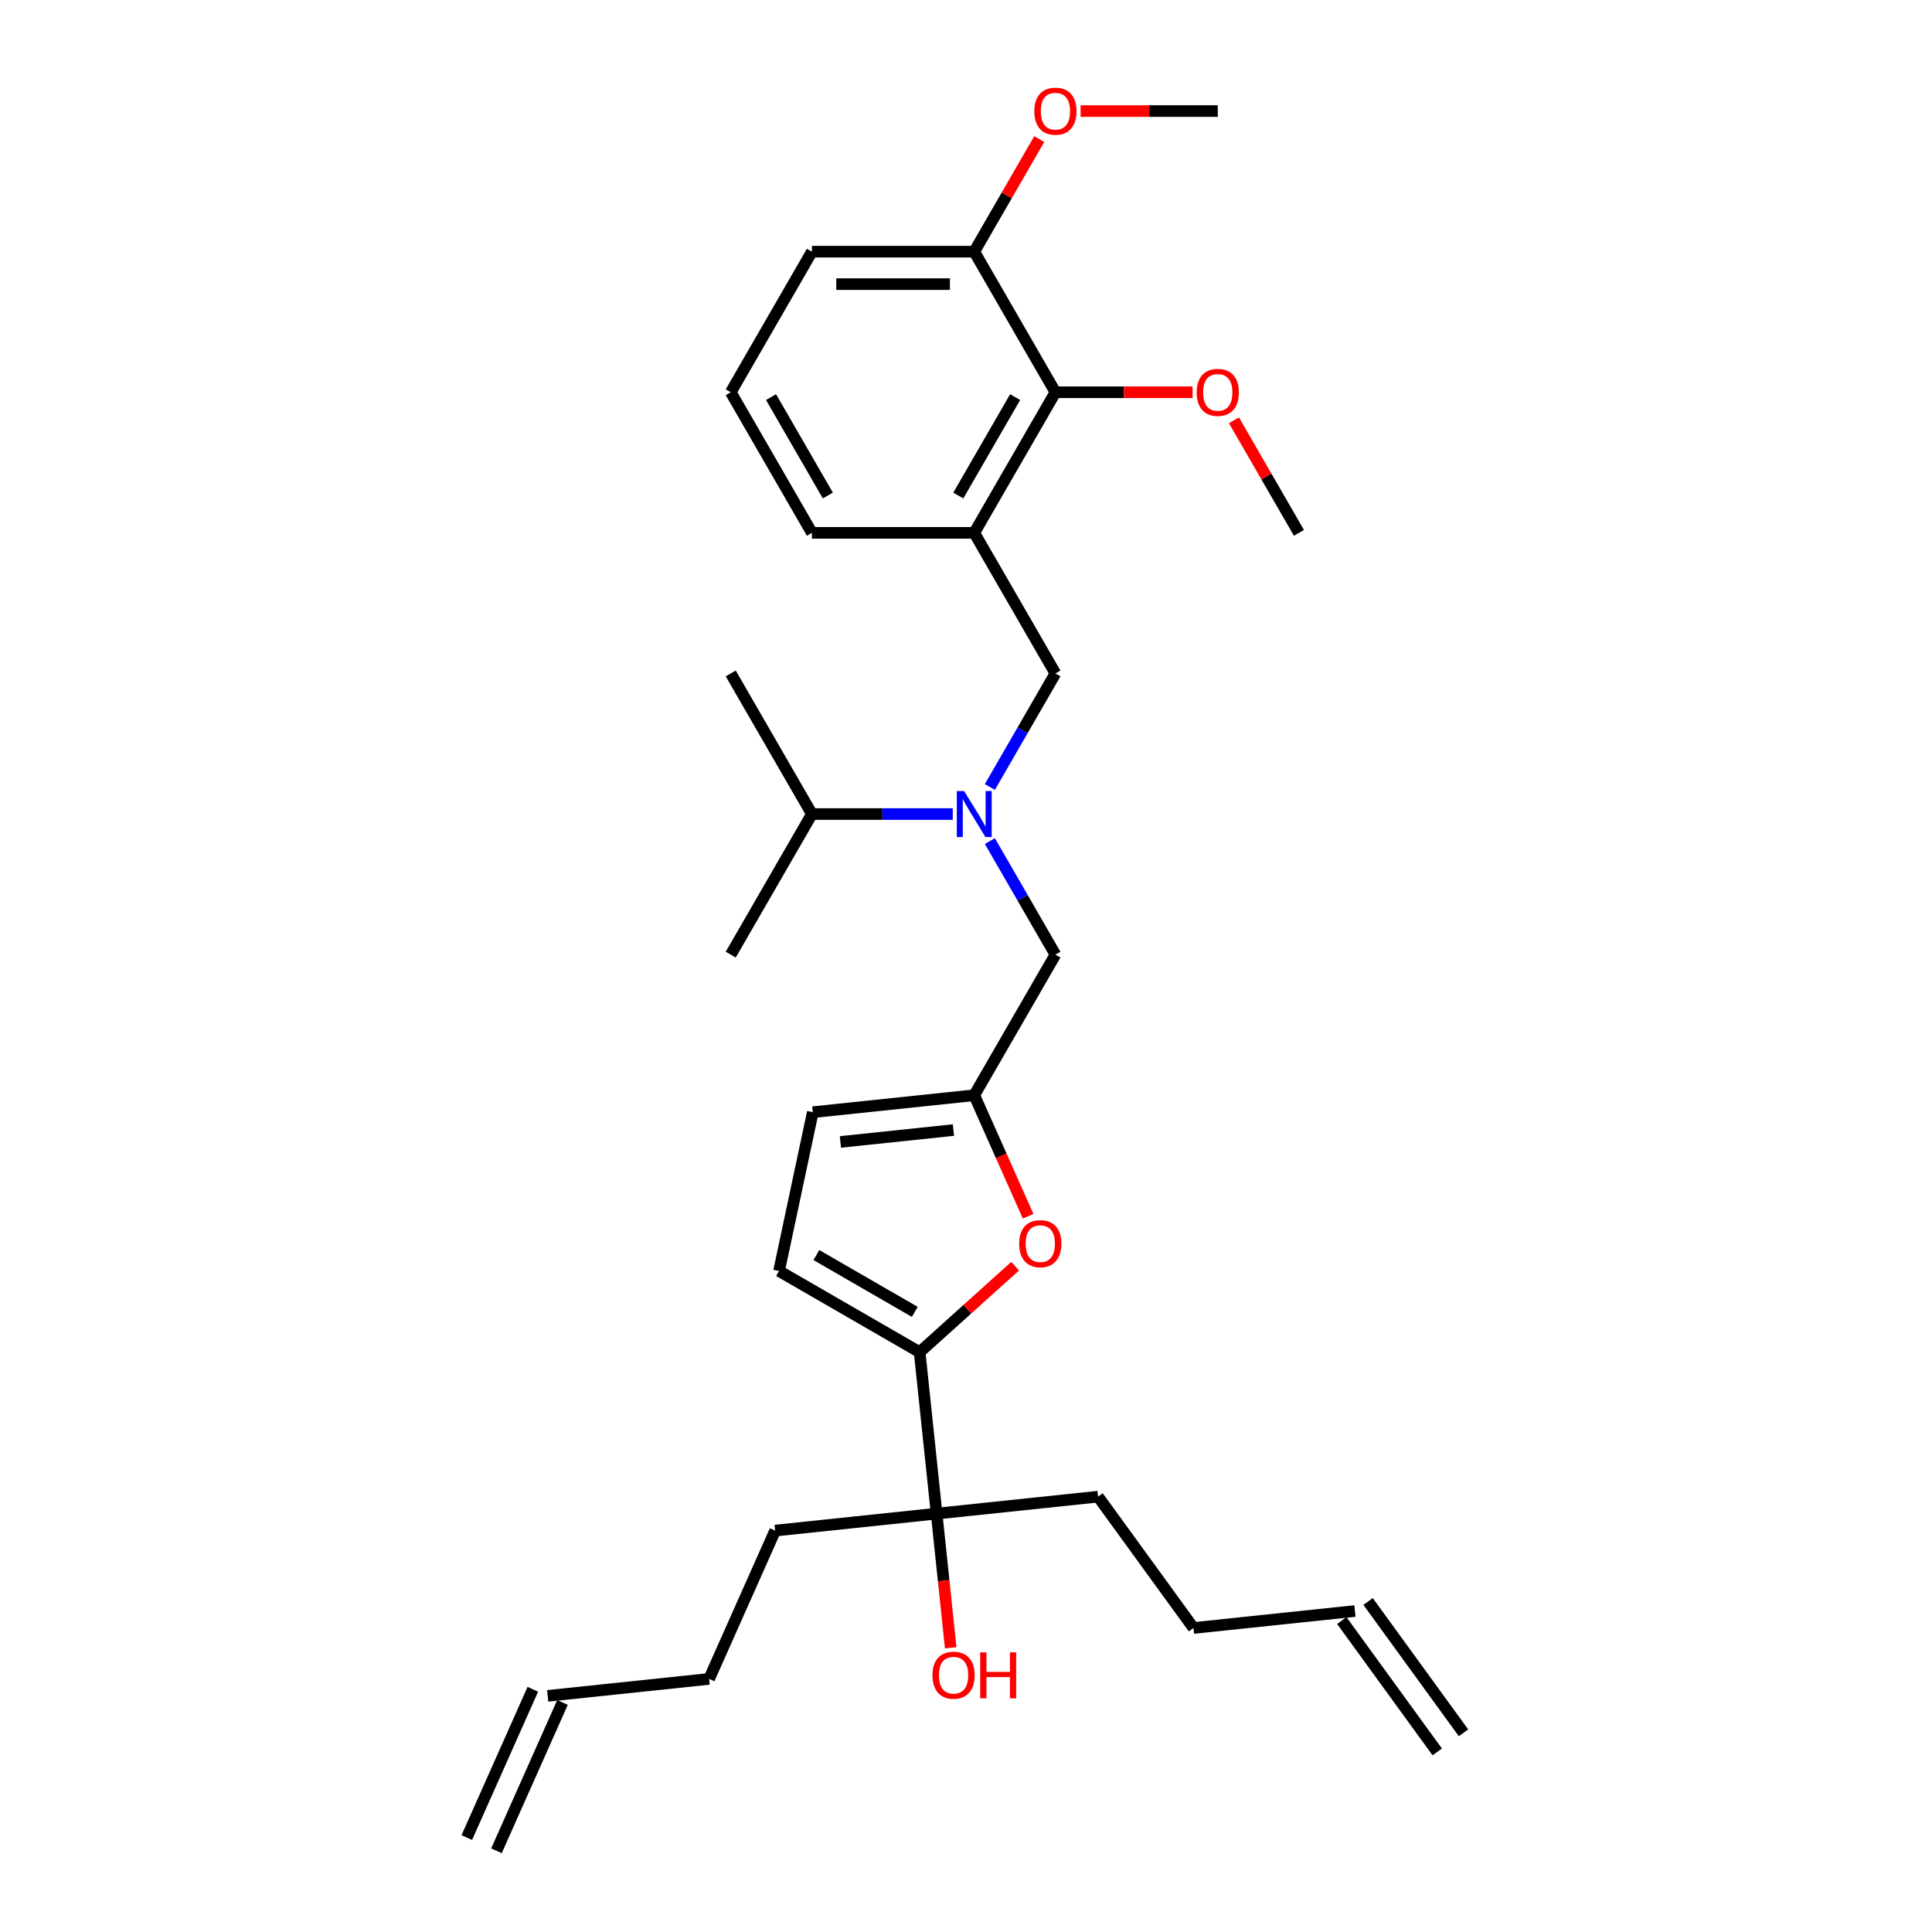 <?xml version='1.0' encoding='iso-8859-1'?>
<svg version='1.1' baseProfile='full'
              xmlns='http://www.w3.org/2000/svg'
                      xmlns:rdkit='http://www.rdkit.org/xml'
                      xmlns:xlink='http://www.w3.org/1999/xlink'
                  xml:space='preserve'
width='1000px' height='1000px' viewBox='0 0 1000 1000'>
<!-- END OF HEADER -->
<rect style='opacity:1.0;fill:#FFFFFF;stroke:none' width='1000' height='1000' x='0' y='0'> </rect>
<path class='bond-0' d='M 476.003,699.88 L 500.714,677.63' style='fill:none;fill-rule:evenodd;stroke:#000000;stroke-width:6px;stroke-linecap:butt;stroke-linejoin:miter;stroke-opacity:1' />
<path class='bond-0' d='M 500.714,677.63 L 525.425,655.381' style='fill:none;fill-rule:evenodd;stroke:#FF0000;stroke-width:6px;stroke-linecap:butt;stroke-linejoin:miter;stroke-opacity:1' />
<path class='bond-4' d='M 476.003,699.88 L 403.232,657.865' style='fill:none;fill-rule:evenodd;stroke:#000000;stroke-width:6px;stroke-linecap:butt;stroke-linejoin:miter;stroke-opacity:1' />
<path class='bond-4' d='M 473.49,679.024 L 422.55,649.613' style='fill:none;fill-rule:evenodd;stroke:#000000;stroke-width:6px;stroke-linecap:butt;stroke-linejoin:miter;stroke-opacity:1' />
<path class='bond-8' d='M 476.003,699.88 L 484.787,783.449' style='fill:none;fill-rule:evenodd;stroke:#000000;stroke-width:6px;stroke-linecap:butt;stroke-linejoin:miter;stroke-opacity:1' />
<path class='bond-2' d='M 532.156,629.52 L 518.214,598.204' style='fill:none;fill-rule:evenodd;stroke:#FF0000;stroke-width:6px;stroke-linecap:butt;stroke-linejoin:miter;stroke-opacity:1' />
<path class='bond-2' d='M 518.214,598.204 L 504.271,566.889' style='fill:none;fill-rule:evenodd;stroke:#000000;stroke-width:6px;stroke-linecap:butt;stroke-linejoin:miter;stroke-opacity:1' />
<path class='bond-1' d='M 504.271,275.802 L 546.286,348.574' style='fill:none;fill-rule:evenodd;stroke:#000000;stroke-width:6px;stroke-linecap:butt;stroke-linejoin:miter;stroke-opacity:1' />
<path class='bond-6' d='M 504.271,275.802 L 546.286,203.031' style='fill:none;fill-rule:evenodd;stroke:#000000;stroke-width:6px;stroke-linecap:butt;stroke-linejoin:miter;stroke-opacity:1' />
<path class='bond-6' d='M 496.019,256.484 L 525.429,205.544' style='fill:none;fill-rule:evenodd;stroke:#000000;stroke-width:6px;stroke-linecap:butt;stroke-linejoin:miter;stroke-opacity:1' />
<path class='bond-18' d='M 504.271,275.802 L 420.242,275.802' style='fill:none;fill-rule:evenodd;stroke:#000000;stroke-width:6px;stroke-linecap:butt;stroke-linejoin:miter;stroke-opacity:1' />
<path class='bond-9' d='M 504.271,566.889 L 546.286,494.117' style='fill:none;fill-rule:evenodd;stroke:#000000;stroke-width:6px;stroke-linecap:butt;stroke-linejoin:miter;stroke-opacity:1' />
<path class='bond-30' d='M 504.271,566.889 L 420.702,575.672' style='fill:none;fill-rule:evenodd;stroke:#000000;stroke-width:6px;stroke-linecap:butt;stroke-linejoin:miter;stroke-opacity:1' />
<path class='bond-30' d='M 493.493,584.92 L 434.994,591.069' style='fill:none;fill-rule:evenodd;stroke:#000000;stroke-width:6px;stroke-linecap:butt;stroke-linejoin:miter;stroke-opacity:1' />
<path class='bond-3' d='M 512.354,435.345 L 529.32,464.731' style='fill:none;fill-rule:evenodd;stroke:#0000FF;stroke-width:6px;stroke-linecap:butt;stroke-linejoin:miter;stroke-opacity:1' />
<path class='bond-3' d='M 529.32,464.731 L 546.286,494.117' style='fill:none;fill-rule:evenodd;stroke:#000000;stroke-width:6px;stroke-linecap:butt;stroke-linejoin:miter;stroke-opacity:1' />
<path class='bond-5' d='M 512.354,407.346 L 529.32,377.96' style='fill:none;fill-rule:evenodd;stroke:#0000FF;stroke-width:6px;stroke-linecap:butt;stroke-linejoin:miter;stroke-opacity:1' />
<path class='bond-5' d='M 529.32,377.96 L 546.286,348.574' style='fill:none;fill-rule:evenodd;stroke:#000000;stroke-width:6px;stroke-linecap:butt;stroke-linejoin:miter;stroke-opacity:1' />
<path class='bond-13' d='M 493.146,421.346 L 456.694,421.346' style='fill:none;fill-rule:evenodd;stroke:#0000FF;stroke-width:6px;stroke-linecap:butt;stroke-linejoin:miter;stroke-opacity:1' />
<path class='bond-13' d='M 456.694,421.346 L 420.242,421.346' style='fill:none;fill-rule:evenodd;stroke:#000000;stroke-width:6px;stroke-linecap:butt;stroke-linejoin:miter;stroke-opacity:1' />
<path class='bond-7' d='M 403.232,657.865 L 420.702,575.672' style='fill:none;fill-rule:evenodd;stroke:#000000;stroke-width:6px;stroke-linecap:butt;stroke-linejoin:miter;stroke-opacity:1' />
<path class='bond-10' d='M 546.286,203.031 L 504.271,130.259' style='fill:none;fill-rule:evenodd;stroke:#000000;stroke-width:6px;stroke-linecap:butt;stroke-linejoin:miter;stroke-opacity:1' />
<path class='bond-17' d='M 546.286,203.031 L 581.788,203.031' style='fill:none;fill-rule:evenodd;stroke:#000000;stroke-width:6px;stroke-linecap:butt;stroke-linejoin:miter;stroke-opacity:1' />
<path class='bond-17' d='M 581.788,203.031 L 617.291,203.031' style='fill:none;fill-rule:evenodd;stroke:#FF0000;stroke-width:6px;stroke-linecap:butt;stroke-linejoin:miter;stroke-opacity:1' />
<path class='bond-16' d='M 484.787,783.449 L 488.436,818.167' style='fill:none;fill-rule:evenodd;stroke:#000000;stroke-width:6px;stroke-linecap:butt;stroke-linejoin:miter;stroke-opacity:1' />
<path class='bond-16' d='M 488.436,818.167 L 492.085,852.885' style='fill:none;fill-rule:evenodd;stroke:#FF0000;stroke-width:6px;stroke-linecap:butt;stroke-linejoin:miter;stroke-opacity:1' />
<path class='bond-21' d='M 484.787,783.449 L 568.356,774.666' style='fill:none;fill-rule:evenodd;stroke:#000000;stroke-width:6px;stroke-linecap:butt;stroke-linejoin:miter;stroke-opacity:1' />
<path class='bond-22' d='M 484.787,783.449 L 401.218,792.233' style='fill:none;fill-rule:evenodd;stroke:#000000;stroke-width:6px;stroke-linecap:butt;stroke-linejoin:miter;stroke-opacity:1' />
<path class='bond-19' d='M 504.271,130.259 L 521.092,101.125' style='fill:none;fill-rule:evenodd;stroke:#000000;stroke-width:6px;stroke-linecap:butt;stroke-linejoin:miter;stroke-opacity:1' />
<path class='bond-19' d='M 521.092,101.125 L 537.912,71.991' style='fill:none;fill-rule:evenodd;stroke:#FF0000;stroke-width:6px;stroke-linecap:butt;stroke-linejoin:miter;stroke-opacity:1' />
<path class='bond-31' d='M 504.271,130.259 L 420.242,130.259' style='fill:none;fill-rule:evenodd;stroke:#000000;stroke-width:6px;stroke-linecap:butt;stroke-linejoin:miter;stroke-opacity:1' />
<path class='bond-31' d='M 491.667,147.065 L 432.846,147.065' style='fill:none;fill-rule:evenodd;stroke:#000000;stroke-width:6px;stroke-linecap:butt;stroke-linejoin:miter;stroke-opacity:1' />
<path class='bond-11' d='M 701.316,833.863 L 617.747,842.647' style='fill:none;fill-rule:evenodd;stroke:#000000;stroke-width:6px;stroke-linecap:butt;stroke-linejoin:miter;stroke-opacity:1' />
<path class='bond-14' d='M 694.518,838.803 L 743.909,906.784' style='fill:none;fill-rule:evenodd;stroke:#000000;stroke-width:6px;stroke-linecap:butt;stroke-linejoin:miter;stroke-opacity:1' />
<path class='bond-14' d='M 708.114,828.924 L 757.505,896.906' style='fill:none;fill-rule:evenodd;stroke:#000000;stroke-width:6px;stroke-linecap:butt;stroke-linejoin:miter;stroke-opacity:1' />
<path class='bond-12' d='M 283.471,877.781 L 367.04,868.997' style='fill:none;fill-rule:evenodd;stroke:#000000;stroke-width:6px;stroke-linecap:butt;stroke-linejoin:miter;stroke-opacity:1' />
<path class='bond-15' d='M 275.794,874.363 L 241.616,951.128' style='fill:none;fill-rule:evenodd;stroke:#000000;stroke-width:6px;stroke-linecap:butt;stroke-linejoin:miter;stroke-opacity:1' />
<path class='bond-15' d='M 291.147,881.199 L 256.969,957.963' style='fill:none;fill-rule:evenodd;stroke:#000000;stroke-width:6px;stroke-linecap:butt;stroke-linejoin:miter;stroke-opacity:1' />
<path class='bond-26' d='M 420.242,421.346 L 378.227,494.117' style='fill:none;fill-rule:evenodd;stroke:#000000;stroke-width:6px;stroke-linecap:butt;stroke-linejoin:miter;stroke-opacity:1' />
<path class='bond-27' d='M 420.242,421.346 L 378.227,348.574' style='fill:none;fill-rule:evenodd;stroke:#000000;stroke-width:6px;stroke-linecap:butt;stroke-linejoin:miter;stroke-opacity:1' />
<path class='bond-28' d='M 638.689,217.534 L 655.51,246.668' style='fill:none;fill-rule:evenodd;stroke:#FF0000;stroke-width:6px;stroke-linecap:butt;stroke-linejoin:miter;stroke-opacity:1' />
<path class='bond-28' d='M 655.51,246.668 L 672.33,275.802' style='fill:none;fill-rule:evenodd;stroke:#000000;stroke-width:6px;stroke-linecap:butt;stroke-linejoin:miter;stroke-opacity:1' />
<path class='bond-20' d='M 420.242,275.802 L 378.227,203.031' style='fill:none;fill-rule:evenodd;stroke:#000000;stroke-width:6px;stroke-linecap:butt;stroke-linejoin:miter;stroke-opacity:1' />
<path class='bond-20' d='M 428.494,256.484 L 399.084,205.544' style='fill:none;fill-rule:evenodd;stroke:#000000;stroke-width:6px;stroke-linecap:butt;stroke-linejoin:miter;stroke-opacity:1' />
<path class='bond-29' d='M 559.311,57.488 L 594.813,57.488' style='fill:none;fill-rule:evenodd;stroke:#FF0000;stroke-width:6px;stroke-linecap:butt;stroke-linejoin:miter;stroke-opacity:1' />
<path class='bond-29' d='M 594.813,57.488 L 630.315,57.488' style='fill:none;fill-rule:evenodd;stroke:#000000;stroke-width:6px;stroke-linecap:butt;stroke-linejoin:miter;stroke-opacity:1' />
<path class='bond-23' d='M 378.227,203.031 L 420.242,130.259' style='fill:none;fill-rule:evenodd;stroke:#000000;stroke-width:6px;stroke-linecap:butt;stroke-linejoin:miter;stroke-opacity:1' />
<path class='bond-24' d='M 568.356,774.666 L 617.747,842.647' style='fill:none;fill-rule:evenodd;stroke:#000000;stroke-width:6px;stroke-linecap:butt;stroke-linejoin:miter;stroke-opacity:1' />
<path class='bond-25' d='M 401.218,792.233 L 367.04,868.997' style='fill:none;fill-rule:evenodd;stroke:#000000;stroke-width:6px;stroke-linecap:butt;stroke-linejoin:miter;stroke-opacity:1' />
<path  class='atom-1' d='M 527.525 643.721
Q 527.525 638.007, 530.349 634.814
Q 533.172 631.62, 538.449 631.62
Q 543.726 631.62, 546.55 634.814
Q 549.373 638.007, 549.373 643.721
Q 549.373 649.502, 546.516 652.796
Q 543.659 656.056, 538.449 656.056
Q 533.206 656.056, 530.349 652.796
Q 527.525 649.535, 527.525 643.721
M 538.449 653.367
Q 542.079 653.367, 544.029 650.947
Q 546.012 648.494, 546.012 643.721
Q 546.012 639.049, 544.029 636.696
Q 542.079 634.309, 538.449 634.309
Q 534.819 634.309, 532.836 636.662
Q 530.886 639.015, 530.886 643.721
Q 530.886 648.527, 532.836 650.947
Q 534.819 653.367, 538.449 653.367
' fill='#FF0000'/>
<path  class='atom-4' d='M 499.011 409.447
L 506.809 422.051
Q 507.582 423.295, 508.826 425.547
Q 510.069 427.799, 510.137 427.933
L 510.137 409.447
L 513.296 409.447
L 513.296 433.244
L 510.036 433.244
L 501.666 419.463
Q 500.692 417.85, 499.65 416.001
Q 498.641 414.153, 498.339 413.581
L 498.339 433.244
L 495.247 433.244
L 495.247 409.447
L 499.011 409.447
' fill='#0000FF'/>
<path  class='atom-17' d='M 482.646 867.085
Q 482.646 861.371, 485.47 858.178
Q 488.293 854.985, 493.57 854.985
Q 498.847 854.985, 501.67 858.178
Q 504.494 861.371, 504.494 867.085
Q 504.494 872.867, 501.637 876.161
Q 498.78 879.421, 493.57 879.421
Q 488.327 879.421, 485.47 876.161
Q 482.646 872.9, 482.646 867.085
M 493.57 876.732
Q 497.2 876.732, 499.15 874.312
Q 501.133 871.858, 501.133 867.085
Q 501.133 862.413, 499.15 860.061
Q 497.2 857.674, 493.57 857.674
Q 489.94 857.674, 487.957 860.027
Q 486.007 862.38, 486.007 867.085
Q 486.007 871.892, 487.957 874.312
Q 489.94 876.732, 493.57 876.732
' fill='#FF0000'/>
<path  class='atom-17' d='M 507.351 855.254
L 510.578 855.254
L 510.578 865.371
L 522.745 865.371
L 522.745 855.254
L 525.972 855.254
L 525.972 879.051
L 522.745 879.051
L 522.745 868.06
L 510.578 868.06
L 510.578 879.051
L 507.351 879.051
L 507.351 855.254
' fill='#FF0000'/>
<path  class='atom-18' d='M 619.392 203.098
Q 619.392 197.384, 622.215 194.191
Q 625.038 190.998, 630.315 190.998
Q 635.592 190.998, 638.416 194.191
Q 641.239 197.384, 641.239 203.098
Q 641.239 208.879, 638.382 212.173
Q 635.525 215.433, 630.315 215.433
Q 625.072 215.433, 622.215 212.173
Q 619.392 208.913, 619.392 203.098
M 630.315 212.745
Q 633.945 212.745, 635.895 210.325
Q 637.878 207.871, 637.878 203.098
Q 637.878 198.426, 635.895 196.073
Q 633.945 193.687, 630.315 193.687
Q 626.685 193.687, 624.702 196.04
Q 622.753 198.392, 622.753 203.098
Q 622.753 207.904, 624.702 210.325
Q 626.685 212.745, 630.315 212.745
' fill='#FF0000'/>
<path  class='atom-20' d='M 535.362 57.555
Q 535.362 51.841, 538.186 48.648
Q 541.009 45.455, 546.286 45.455
Q 551.563 45.455, 554.386 48.648
Q 557.21 51.841, 557.21 57.555
Q 557.21 63.336, 554.353 66.63
Q 551.496 69.89, 546.286 69.89
Q 541.043 69.89, 538.186 66.63
Q 535.362 63.37, 535.362 57.555
M 546.286 67.201
Q 549.916 67.201, 551.866 64.781
Q 553.849 62.328, 553.849 57.555
Q 553.849 52.883, 551.866 50.53
Q 549.916 48.144, 546.286 48.144
Q 542.656 48.144, 540.673 50.496
Q 538.723 52.849, 538.723 57.555
Q 538.723 62.361, 540.673 64.781
Q 542.656 67.201, 546.286 67.201
' fill='#FF0000'/>
</svg>
